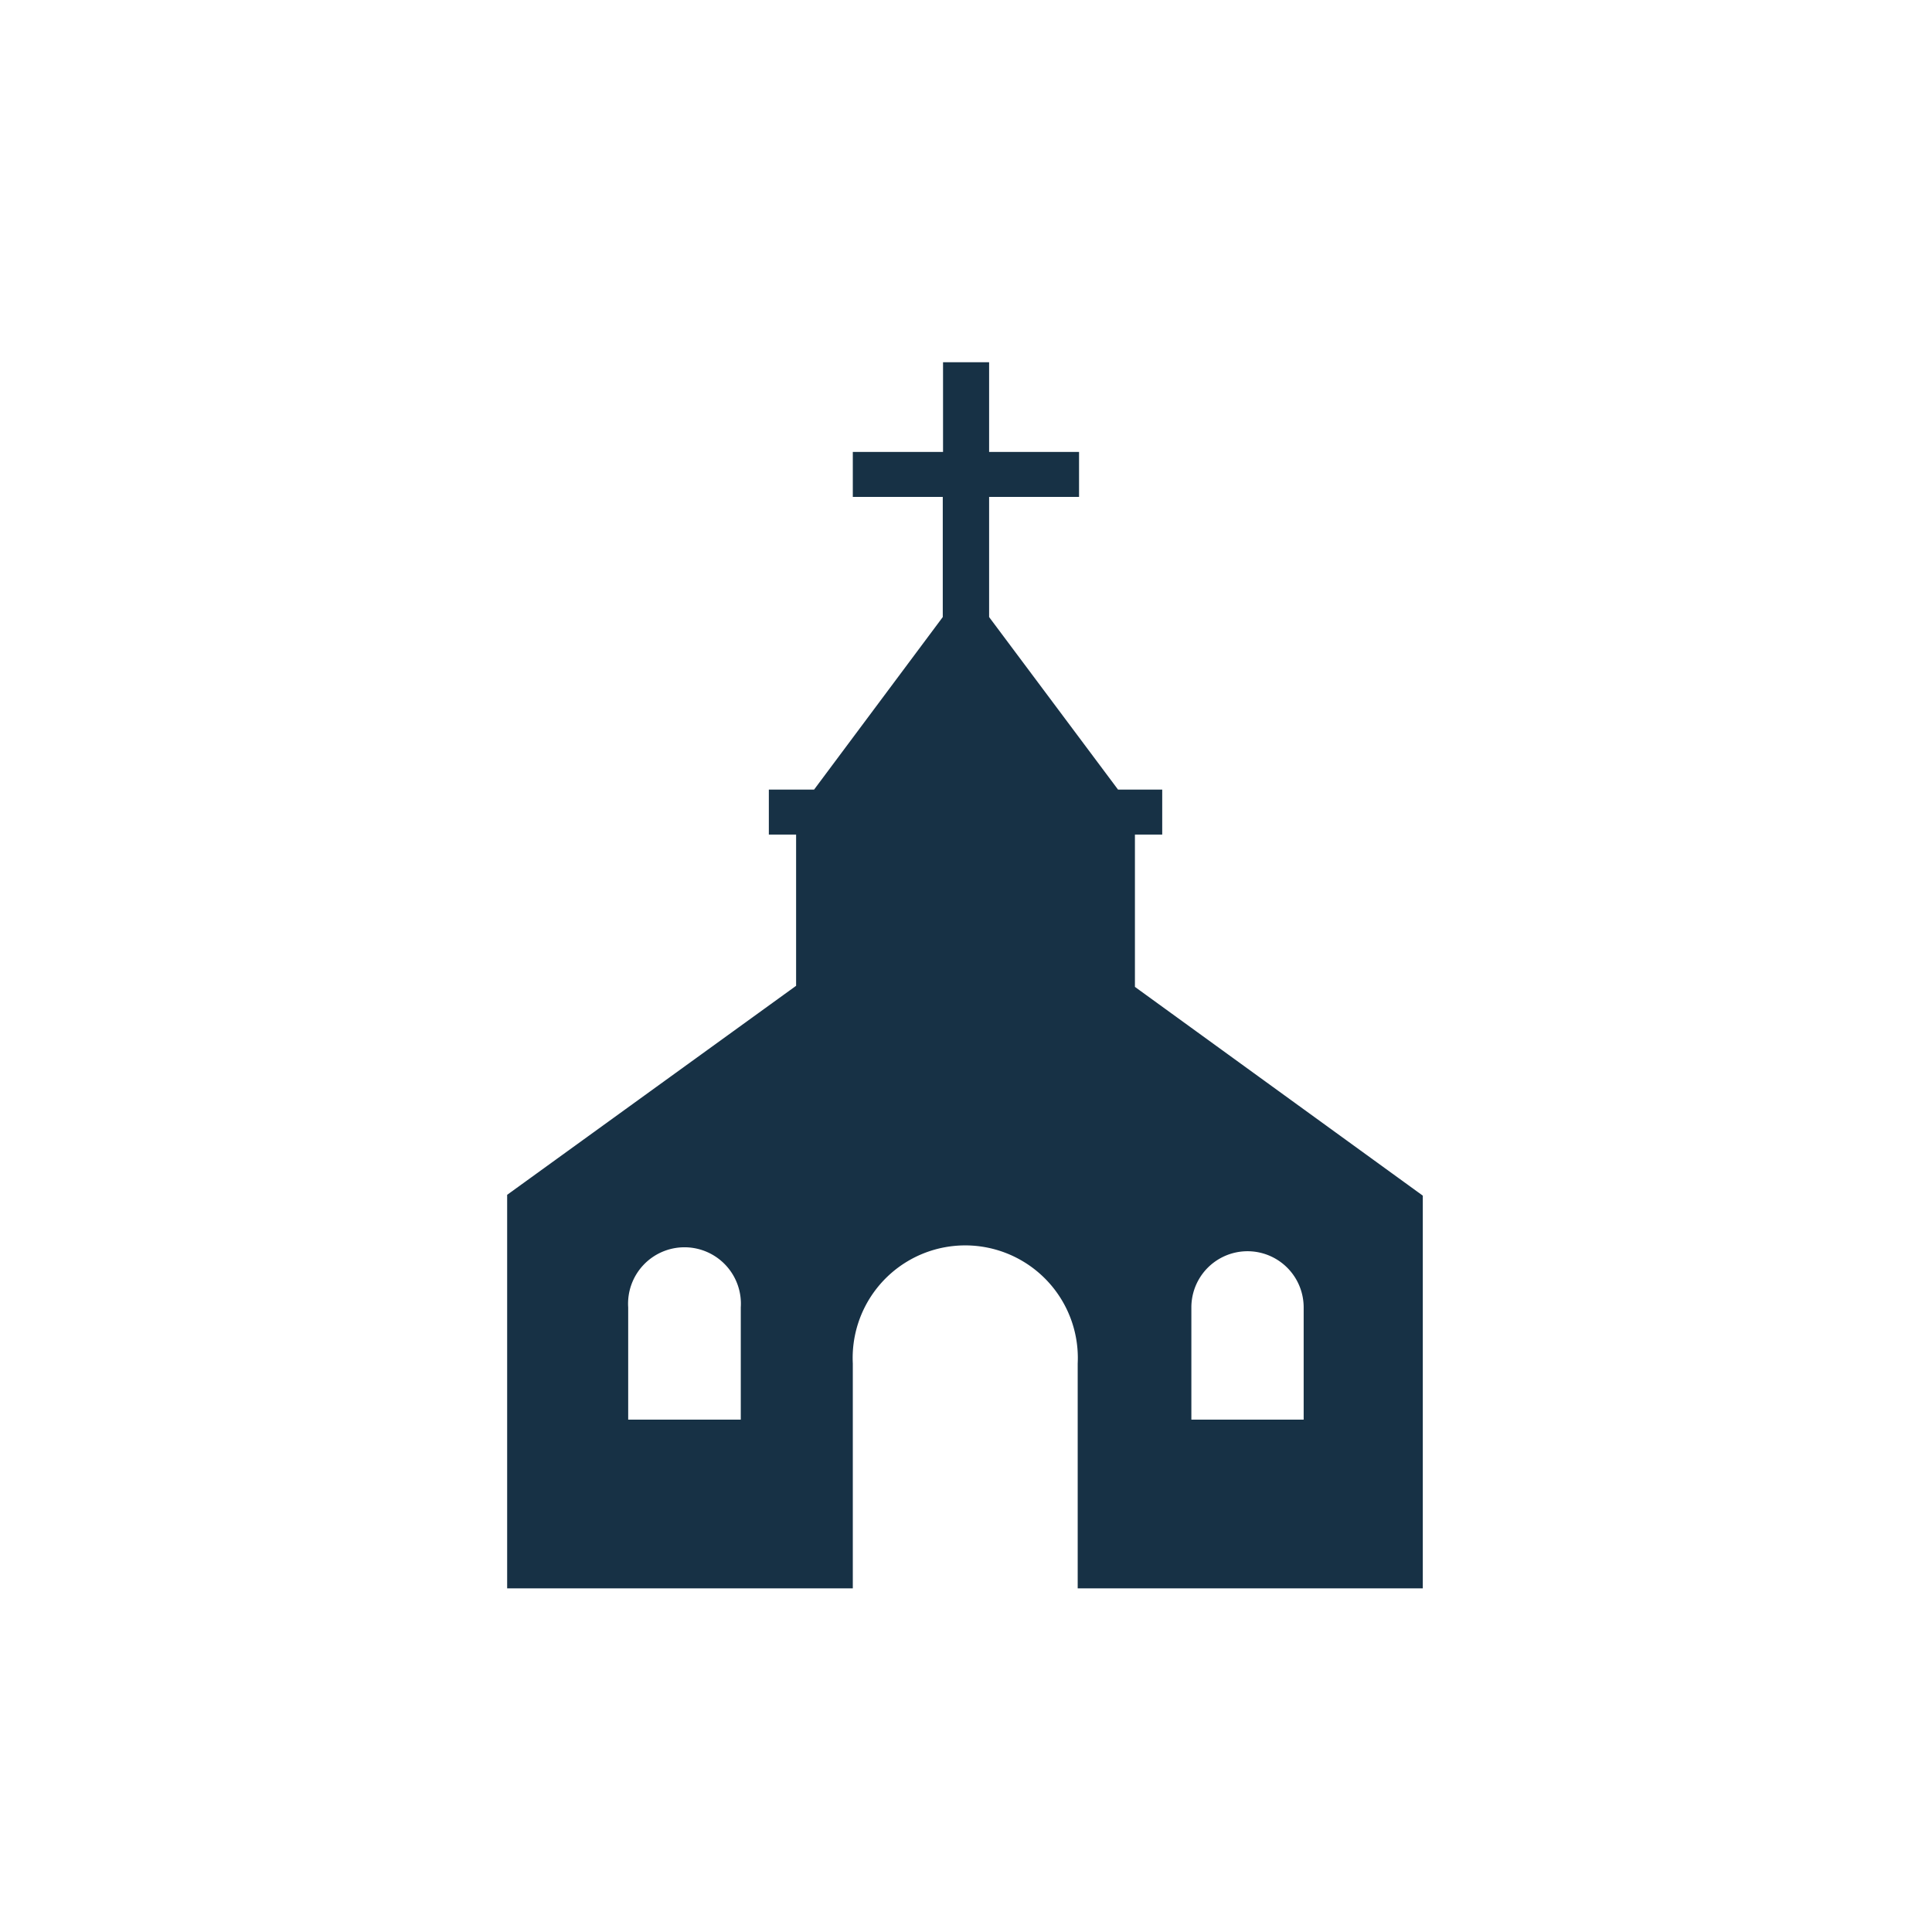 <svg width="80" height="80" xmlns="http://www.w3.org/2000/svg"><g fill="none" fill-rule="evenodd"><path d="M0 0h80v80H0z"/><path d="M46.995 40.865v-6.308h1.13v-1.862h-1.83l-5.338-7.144v-4.976h3.724v-1.862h-3.724V15h-1.908v3.713h-3.736v1.862h3.725v4.976l-5.328 7.144h-1.874v1.862h1.129v6.263L21 49.475v16.296h14.313v-9.31a4.66 4.66 0 0 1 7.053-4.227 4.66 4.66 0 0 1 2.259 4.227v9.31h14.29V49.509l-11.92-8.644Zm-16.321 17.92h-4.662v-4.649a2.336 2.336 0 1 1 4.662 0v4.65Zm23.309 0h-4.651v-4.649a2.325 2.325 0 0 1 4.65 0v4.65Z" fill="#173145" fill-rule="nonzero"/></g></svg>
